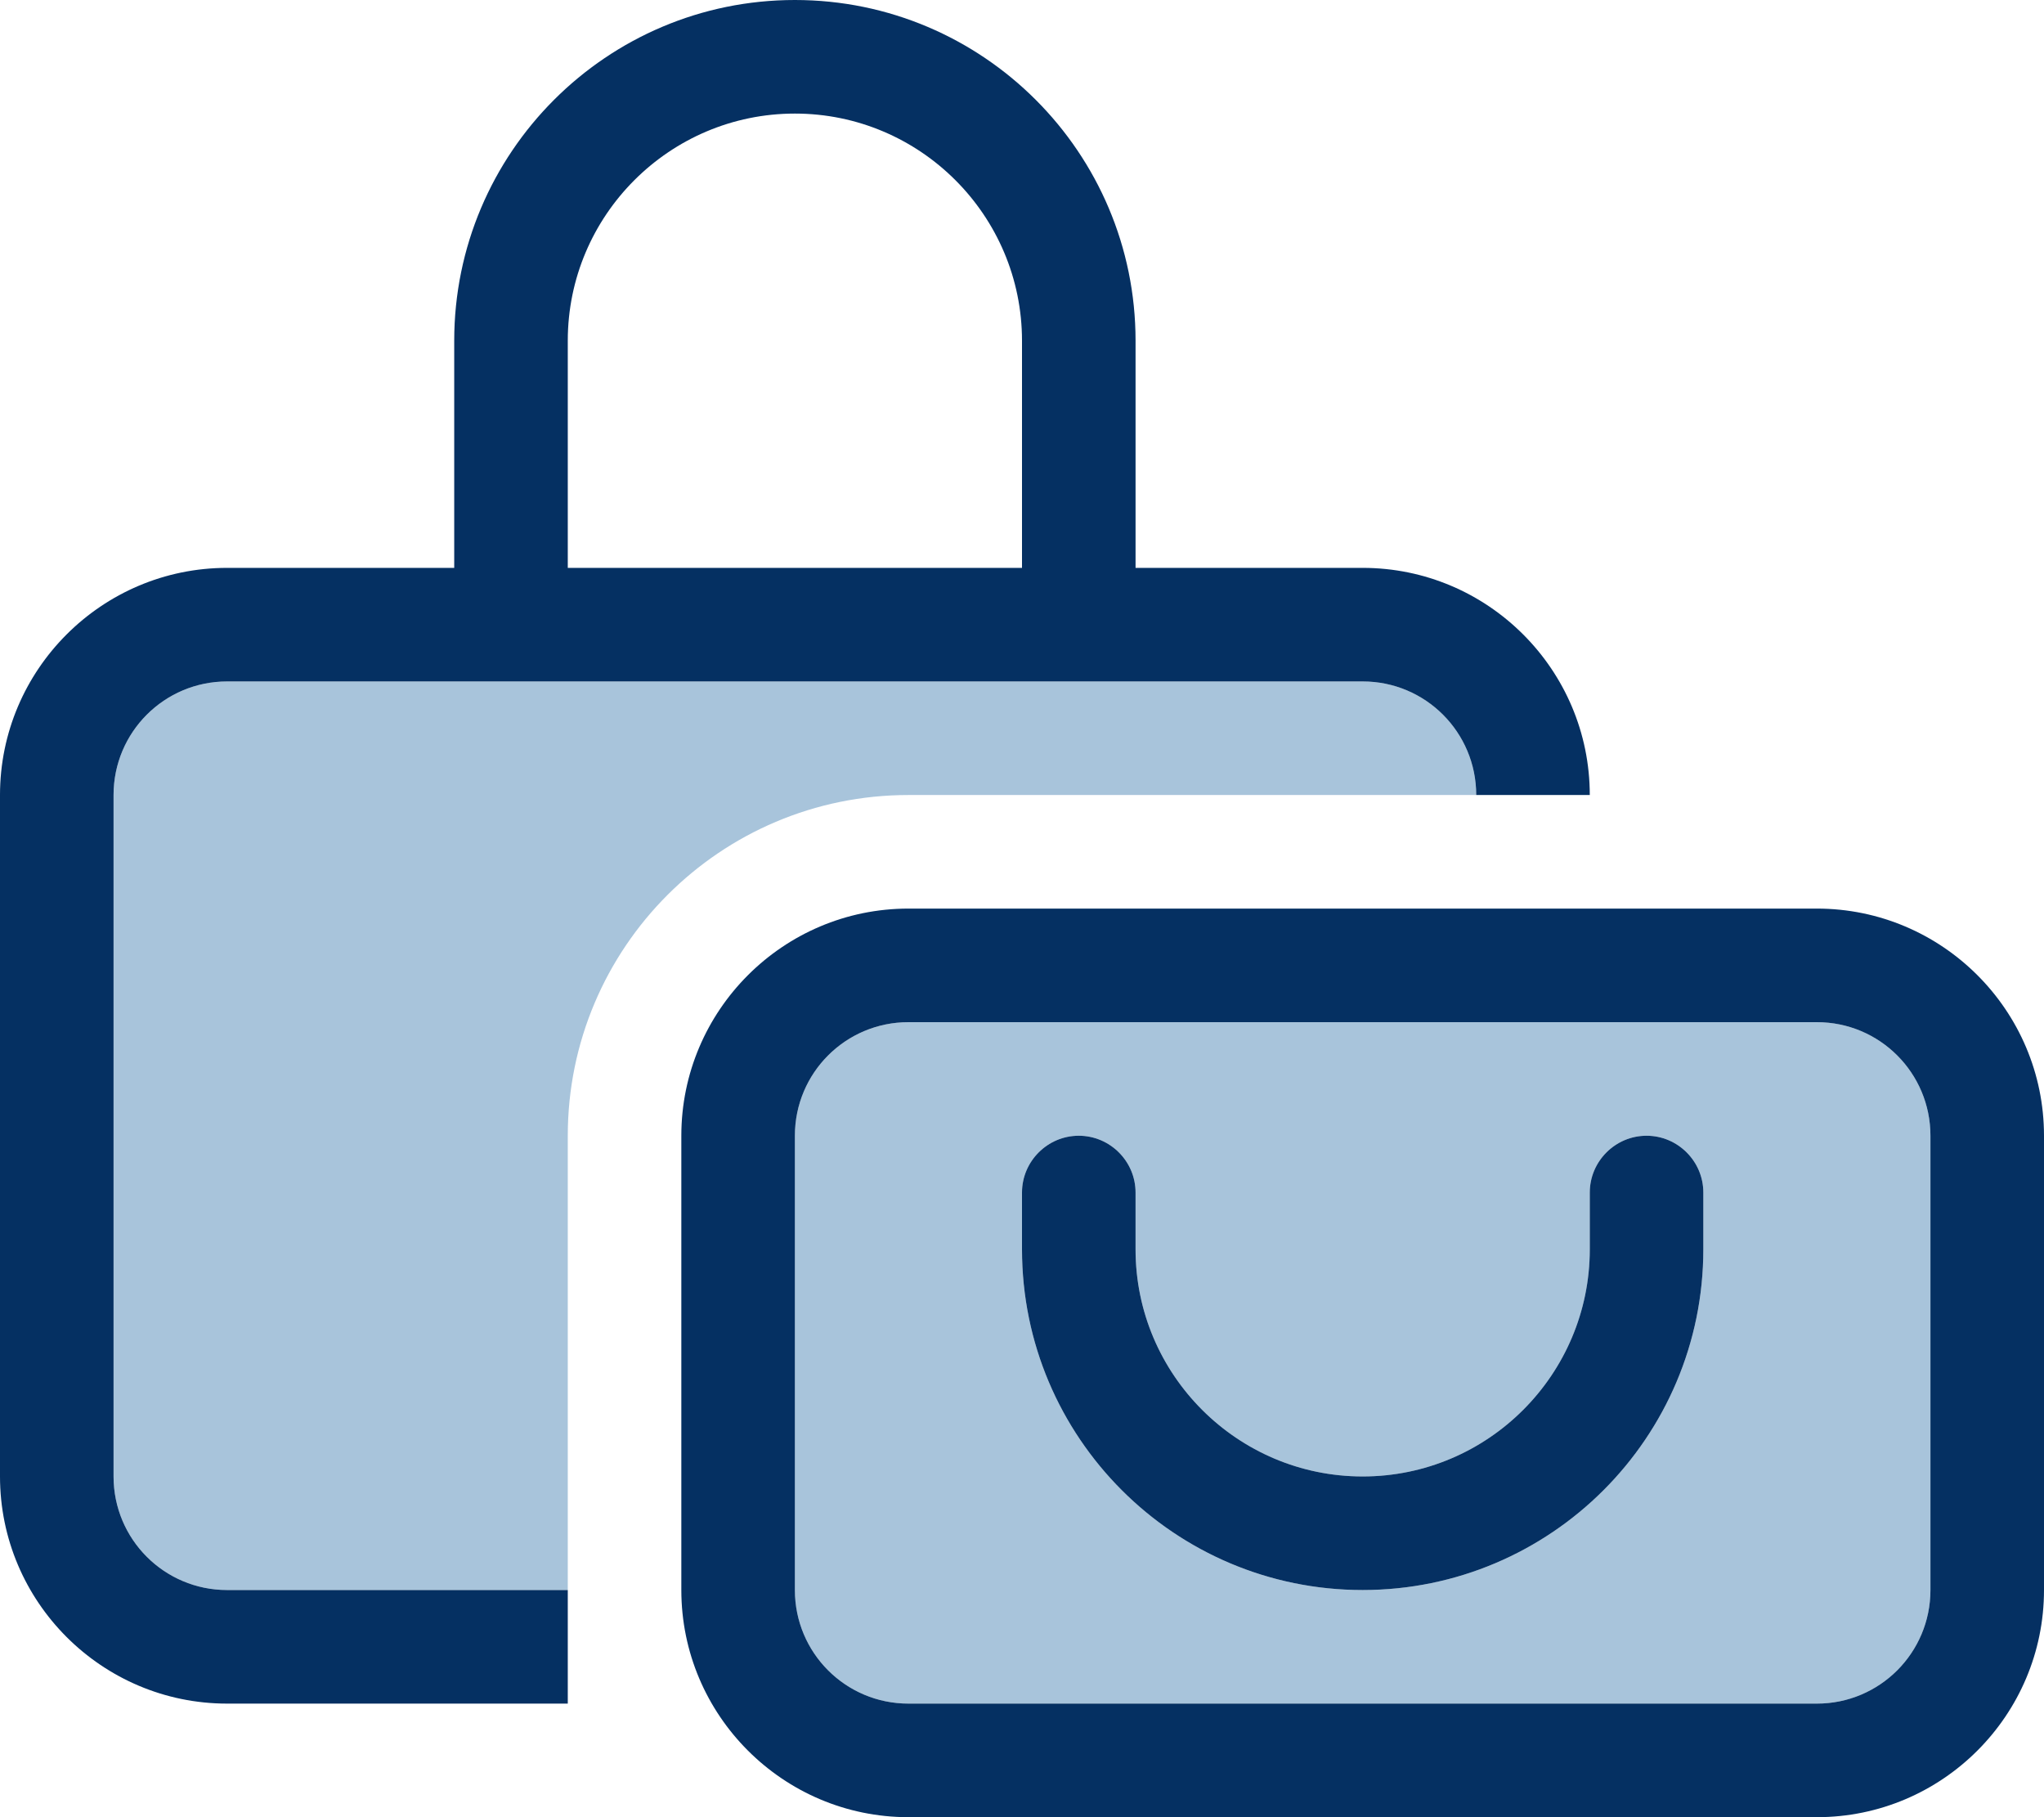 <svg width="36" height="32" viewBox="0 0 36 32" fill="none" xmlns="http://www.w3.org/2000/svg">
<g clip-path="url(#clip0_2724_3359)">
<path d="M2 14C2 12.894 2.894 12 4 12H24C25.106 12 26 12.894 26 14H16C12.688 14 10 16.688 10 20C10 22.669 10 25.331 10 28H4C2.894 28 2 27.106 2 26V14ZM14 20C14 18.894 14.894 18 16 18H32C33.106 18 34 18.894 34 20V28C34 29.106 33.106 30 32 30H16C14.894 30 14 29.106 14 28V20ZM18 21V22C18 25.312 20.688 28 24 28C27.312 28 30 25.312 30 22V21C30 20.45 29.55 20 29 20C28.45 20 28 20.45 28 21V22C28 24.206 26.206 26 24 26C21.794 26 20 24.206 20 22V21C20 20.45 19.55 20 19 20C18.45 20 18 20.45 18 21Z" fill="#A8C4DB"/>
<path d="M10 6C10 3.794 11.794 2 14 2C16.206 2 18 3.794 18 6V10H10V6ZM8 10H4C1.794 10 0 11.794 0 14V26C0 28.206 1.794 30 4 30H10V28H4C2.894 28 2 27.106 2 26V14C2 12.894 2.894 12 4 12H24C25.106 12 26 12.894 26 14H28C28 11.794 26.206 10 24 10H20V6C20 2.688 17.312 0 14 0C10.688 0 8 2.688 8 6V10ZM32 18C33.106 18 34 18.894 34 20V28C34 29.106 33.106 30 32 30H16C14.894 30 14 29.106 14 28V20C14 18.894 14.894 18 16 18H32ZM12 20V28C12 30.206 13.794 32 16 32H32C34.206 32 36 30.206 36 28V20C36 17.794 34.206 16 32 16H16C13.794 16 12 17.794 12 20ZM20 21C20 20.45 19.55 20 19 20C18.45 20 18 20.45 18 21V22C18 25.312 20.688 28 24 28C27.312 28 30 25.312 30 22V21C30 20.45 29.55 20 29 20C28.45 20 28 20.45 28 21V22C28 24.206 26.206 26 24 26C21.794 26 20 24.206 20 22V21Z" fill="#053062"/>
</g>
<defs>
<clipPath id="clip0_2724_3359">
<rect width="36" height="32" fill="white"/>
</clipPath>
</defs>
</svg>
